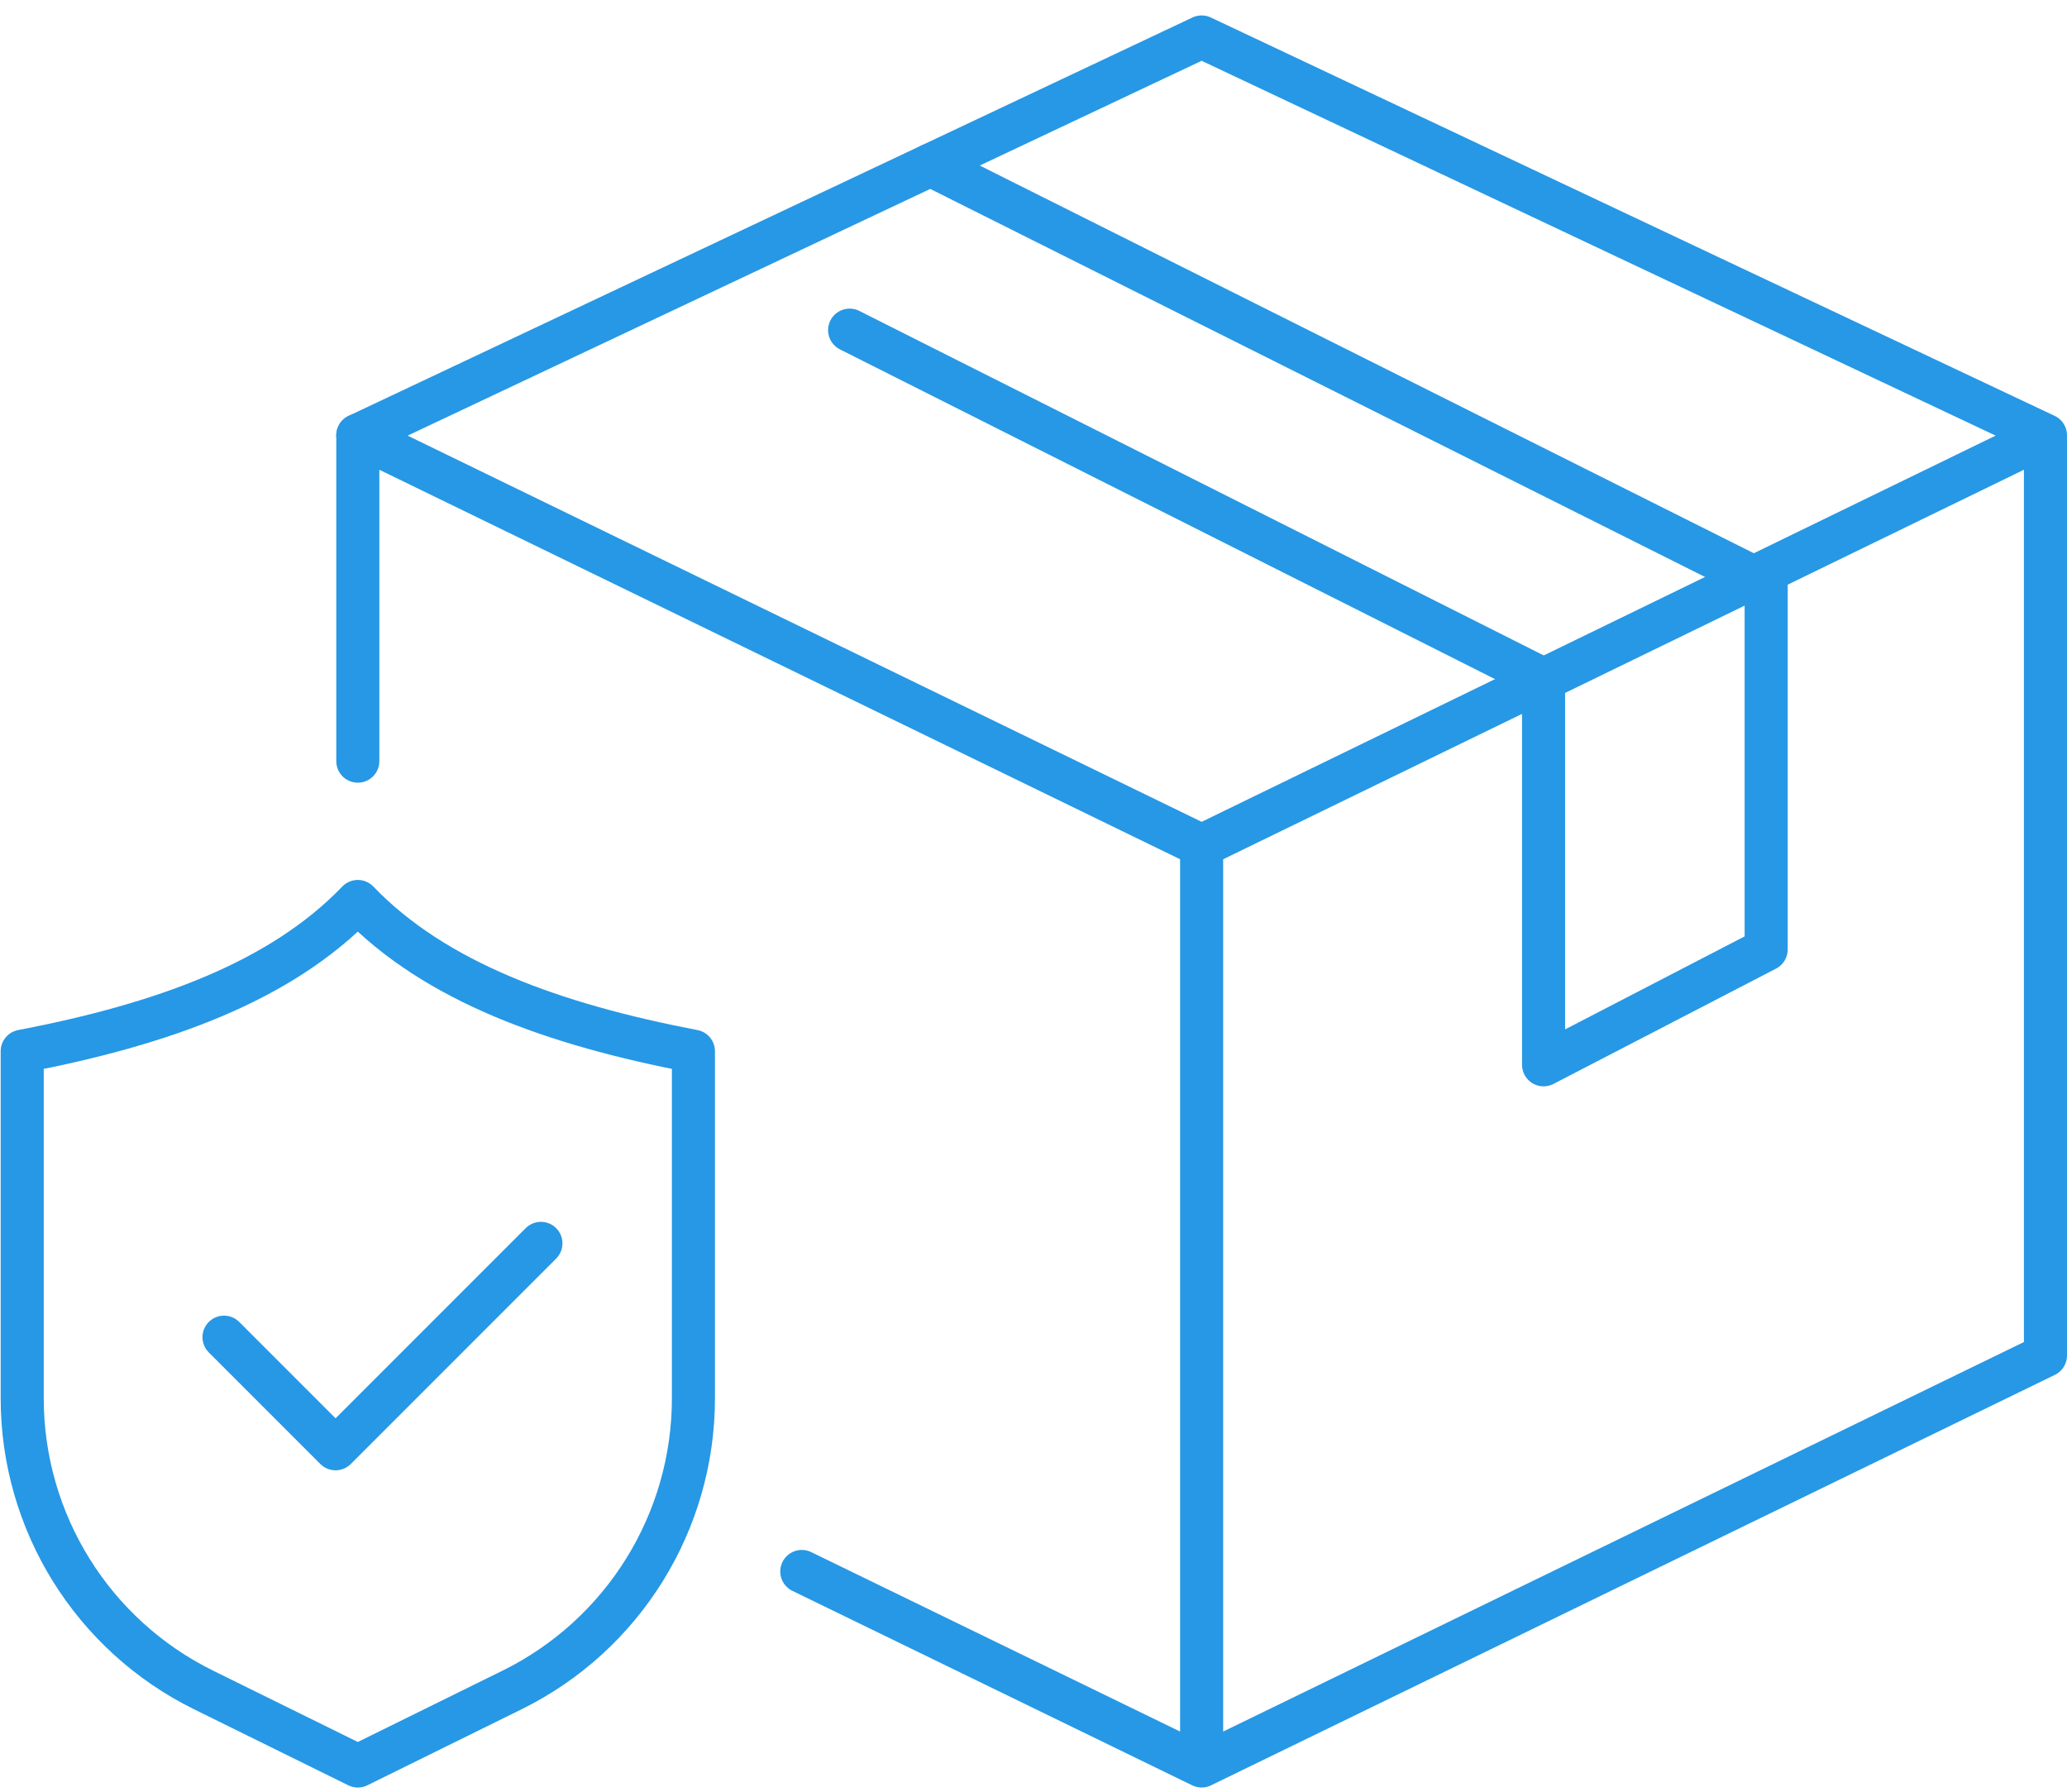 <svg width="120" height="104" viewBox="0 0 120 104" fill="none" xmlns="http://www.w3.org/2000/svg">
<path d="M46.548 91.216L69.761 102.505V49.093L20.773 25.269L69.761 2.146L118.749 25.269V78.68L69.761 102.505V49.093L118.749 25.269" stroke="#2698E5" stroke-width="2.5" stroke-linecap="round" stroke-linejoin="round"/>
<path d="M20.773 25.269V44.18" stroke="#2698E5" stroke-width="2.5" stroke-linecap="round" stroke-linejoin="round"/>
<path d="M49.325 19.163L89.612 39.439V61.806L102.535 55.112V33.869L54.021 9.575" stroke="#2698E5" stroke-width="2.5" stroke-linecap="round" stroke-linejoin="round"/>
<path d="M20.773 52.326C16.277 57.003 9.389 59.464 1.289 61.018V81.164C1.289 88.352 5.372 94.917 11.82 98.094L20.773 102.506L29.726 98.094C36.174 94.917 40.257 88.352 40.257 81.164V61.018C32.157 59.464 25.269 57.002 20.773 52.326Z" stroke="#2698E5" stroke-width="2.5" stroke-linecap="round" stroke-linejoin="round"/>
<path d="M13.005 77.616L19.481 84.093L31.403 72.171" stroke="#2698E5" stroke-width="2.5" stroke-linecap="round" stroke-linejoin="round"/>
</svg>
